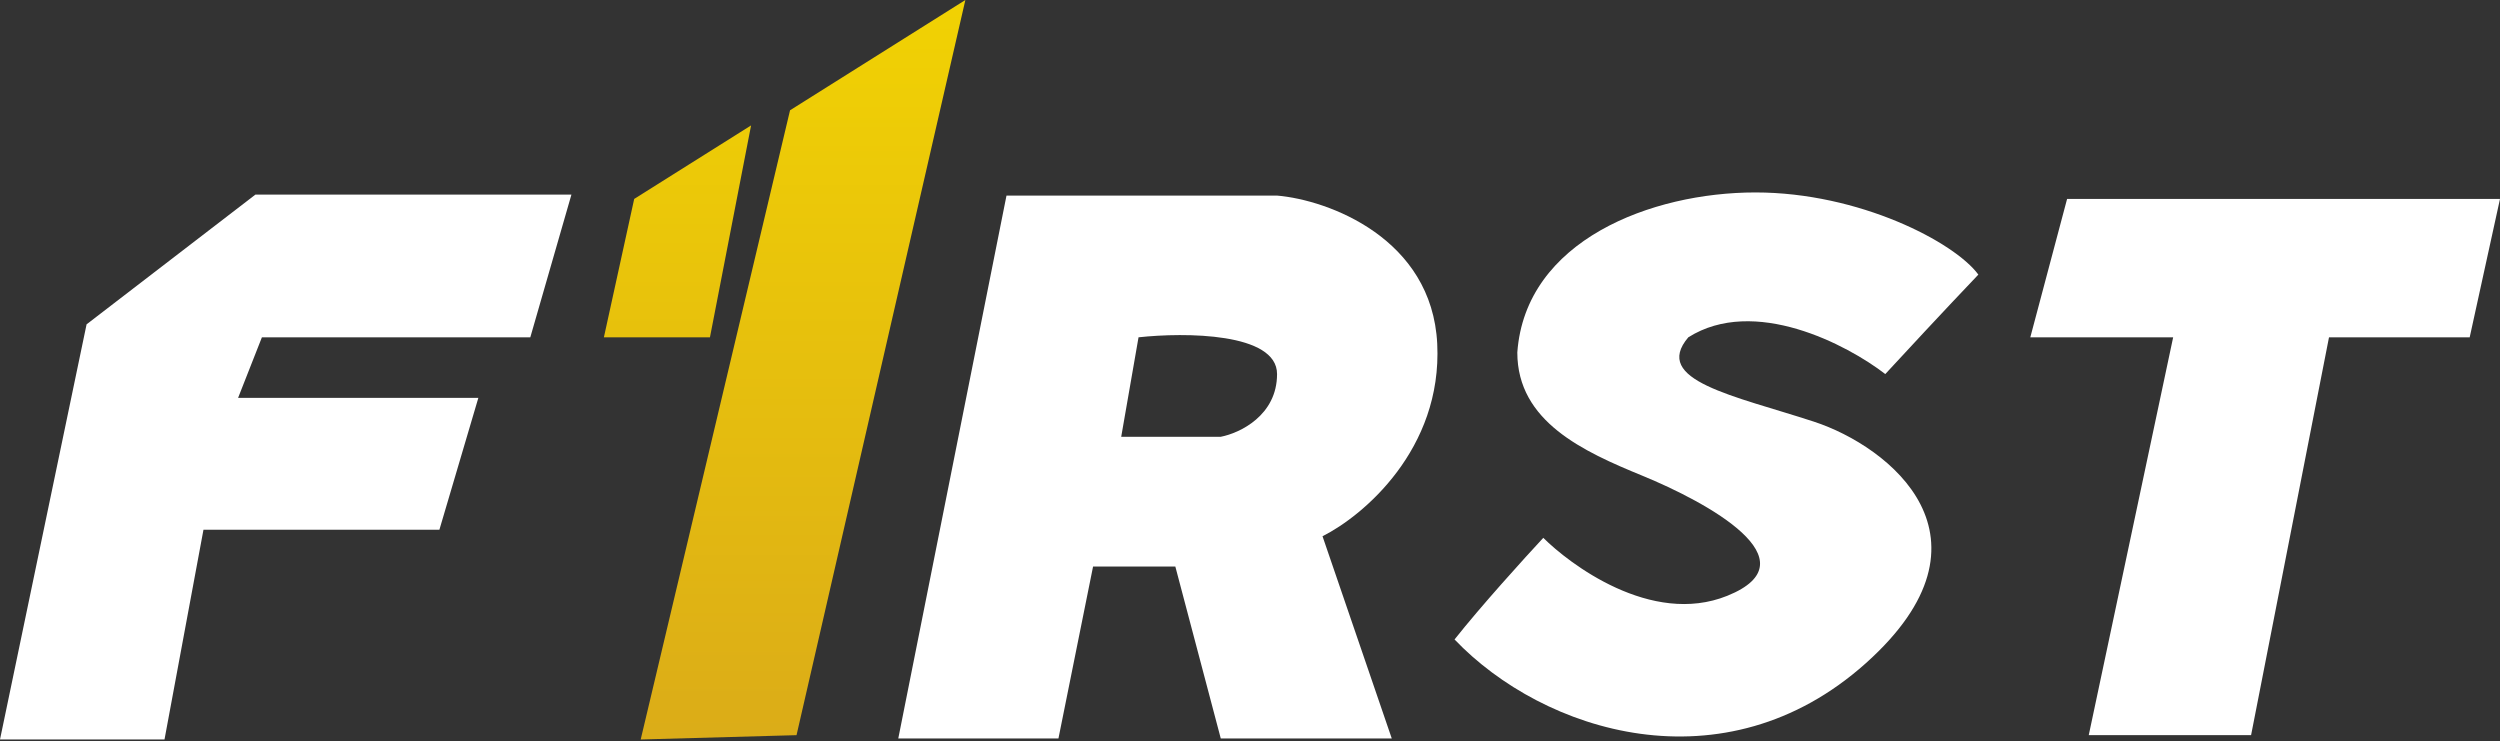 <?xml version="1.0" encoding="UTF-8"?> <svg xmlns="http://www.w3.org/2000/svg" width="749" height="222" viewBox="0 0 749 222" fill="none"><rect x="0" y="0" width="749" height="222" fill="#333333" stroke="none"/><path d="M651.079 101.058L625.788 220.254H674.424L697.77 101.058H739.921L749 59.598H619.303L608.279 101.058H651.079Z" fill="white"></path><path d="M462.37 161.134C469.935 168.692 494.631 187.729 517.5 178.5C543.603 167.966 511.5 150.5 492 142.5C474.437 135.295 454.588 126.322 454.588 105.593C457 72 494.794 57.655 525.921 57.655C557.048 57.655 585.582 72.554 592.715 82.272C582.339 93.155 569.802 106.672 564.83 112.071C553.374 103.217 525.532 88.62 505.818 101.058C494.794 114.014 519.5 118.5 543.43 126.322C565.954 133.685 601 161.134 558.994 198.707C516.512 236.705 462.37 219.437 435.782 191.581C443.564 181.734 456.749 167.18 462.37 161.134Z" fill="white"></path><path fill-rule="evenodd" clip-rule="evenodd" d="M301.545 58.598L269.121 221.254H317.109L327.485 169.725H352.127L365.745 221.254H416.976L396.224 160.656C408.329 154.61 432.15 134.614 430.594 103.001C429.038 71.388 397.954 59.894 382.606 58.598H301.545ZM335.915 130.857L341.103 101.058C354.937 99.546 382.606 99.633 382.606 112.071C382.606 124.508 371.366 129.777 365.745 130.857H335.915Z" fill="white"></path><path d="M236.697 33.038L289.224 0L238.642 220.254L191.952 221.55L236.697 33.038Z" fill="url(#paint0_linear_81_1459)"></path><path d="M180.927 101.058L190.006 59.598L225.024 37.573L212.703 101.058H180.927Z" fill="url(#paint1_linear_81_1459)"></path><path d="M171.2 58.303H76.521L25.939 97.171L0 221.55H49.285L60.958 158.713H131.642L143.315 119.196H71.333L78.467 101.058H158.879L171.2 58.303Z" fill="white"></path><defs><linearGradient id="paint0_linear_81_1459" x1="374.5" y1="0" x2="374.5" y2="221.55" gradientUnits="userSpaceOnUse"><stop stop-color="#F1D203"></stop><stop offset="1" stop-color="#DBAC18"></stop></linearGradient><linearGradient id="paint1_linear_81_1459" x1="374.5" y1="0" x2="374.5" y2="221.55" gradientUnits="userSpaceOnUse"><stop stop-color="#F1D203"></stop><stop offset="1" stop-color="#DBAC18"></stop></linearGradient></defs></svg> 